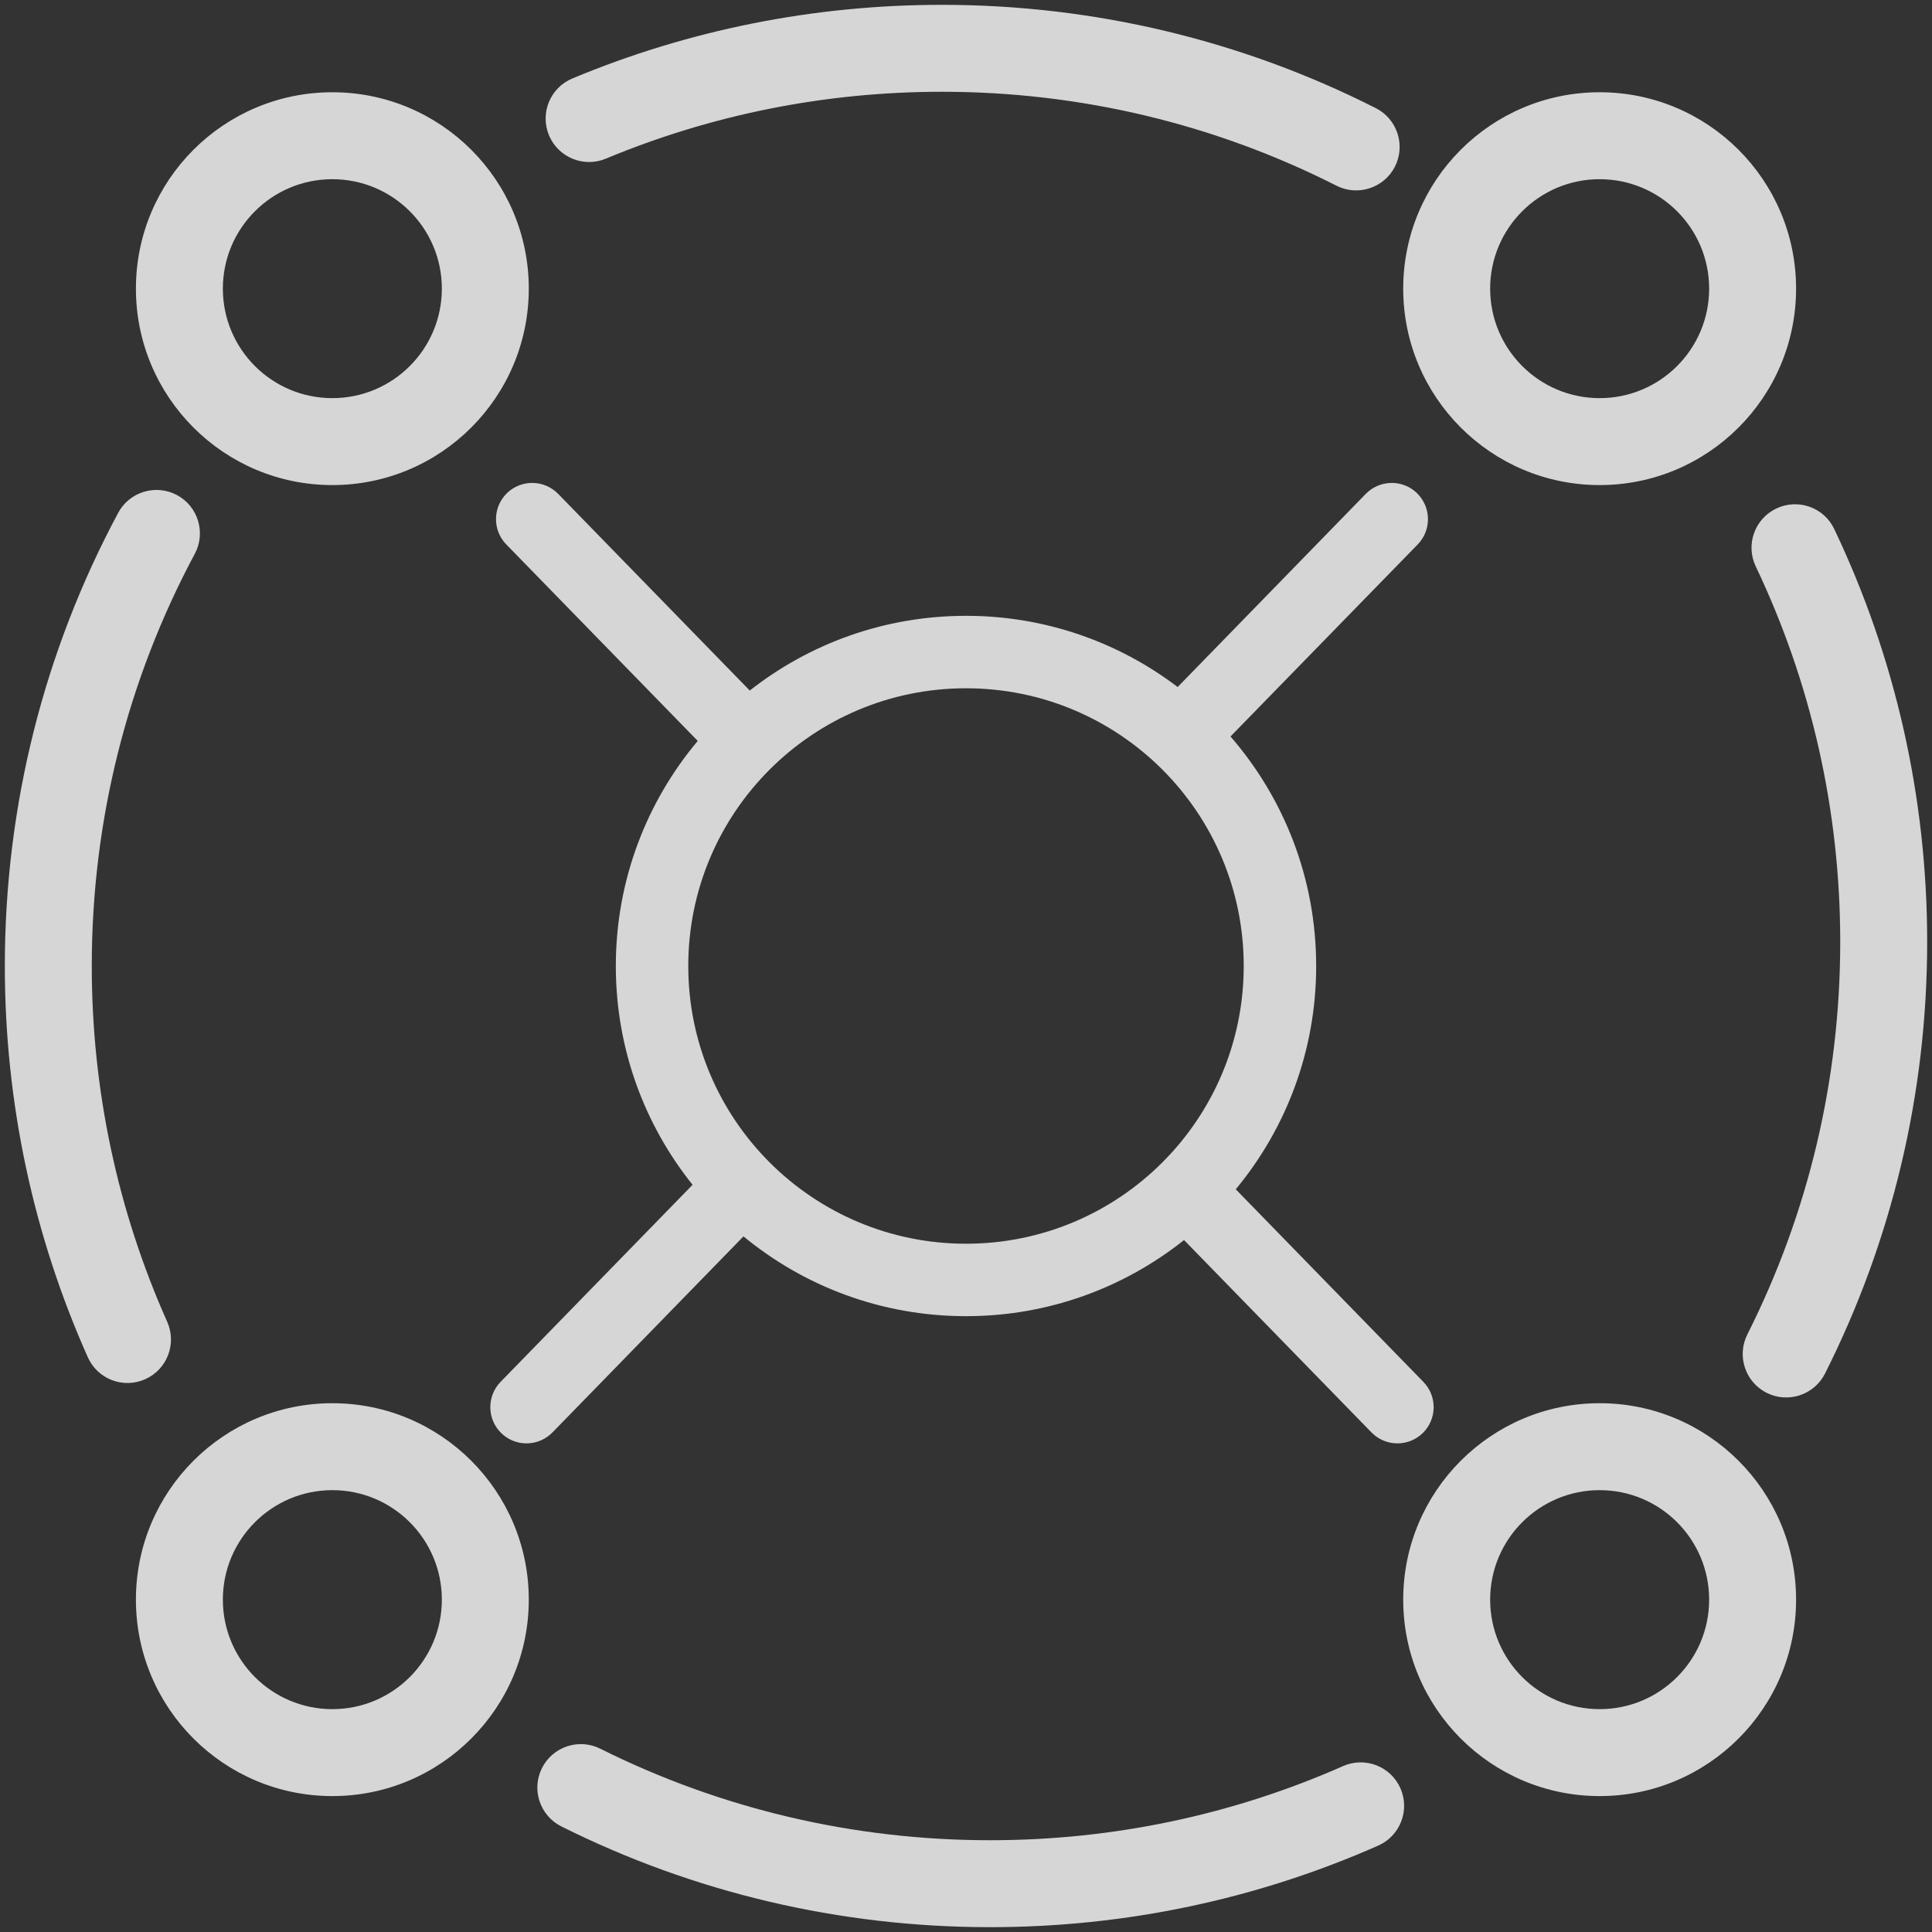 <?xml version="1.0" encoding="UTF-8"?>
<svg width="40px" height="40px" viewBox="0 0 40 40" version="1.1" xmlns="http://www.w3.org/2000/svg" xmlns:xlink="http://www.w3.org/1999/xlink">
    <rect x="0" y="0" width="40" height="40" fill="#333333" stroke="none"/>
    <title>多方计算</title>
    <g id="页面-1" stroke="none" stroke-width="1" fill="none" fill-rule="evenodd">
        <g id="画板" transform="translate(-1212, -183)">
            <g id="编组" transform="translate(1208, 179)">
                <rect id="矩形" x="0" y="0" width="48" height="48"></rect>
                <path d="M23.5,4.1 C20.841,4.1 18.254,4.622 15.851,5.624 C15.392,5.815 15.175,6.342 15.366,6.801 C15.557,7.259 16.084,7.476 16.543,7.285 C18.728,6.375 21.08,5.9 23.5,5.9 C26.379,5.9 29.16,6.572 31.671,7.845 C32.114,8.069 32.656,7.892 32.881,7.449 C33.105,7.005 32.928,6.464 32.485,6.239 C29.723,4.84 26.664,4.1 23.5,4.1 Z M41.976,14.953 C41.763,14.504 41.225,14.314 40.777,14.528 C40.328,14.741 40.137,15.278 40.351,15.727 C41.497,18.134 42.1,20.773 42.1,23.5 C42.1,26.363 41.436,29.128 40.177,31.628 C39.954,32.072 40.132,32.613 40.576,32.837 C41.02,33.06 41.561,32.882 41.785,32.438 C43.169,29.688 43.9,26.645 43.9,23.5 C43.9,20.504 43.237,17.6 41.976,14.953 Z M15.22,40.608 C15.442,40.163 15.983,39.983 16.428,40.205 C18.913,41.445 21.659,42.1 24.5,42.1 C27.051,42.1 29.526,41.573 31.807,40.565 C32.262,40.364 32.793,40.569 32.994,41.024 C33.195,41.479 32.989,42.01 32.535,42.211 C30.025,43.32 27.303,43.9 24.5,43.9 C21.378,43.9 18.357,43.18 15.624,41.815 C15.179,41.593 14.998,41.053 15.22,40.608 Z M37.119,33.052 C39.365,33.052 41.186,34.873 41.186,37.119 C41.186,39.365 39.365,41.186 37.119,41.186 C34.873,41.186 33.052,39.365 33.052,37.119 C33.052,34.873 34.873,33.052 37.119,33.052 Z M37.119,34.852 C35.867,34.852 34.852,35.867 34.852,37.119 C34.852,38.371 35.867,39.386 37.119,39.386 C38.371,39.386 39.386,38.371 39.386,37.119 C39.386,35.867 38.371,34.852 37.119,34.852 Z M7.664,14.25 C7.226,14.016 6.68,14.181 6.446,14.619 C4.913,17.481 4.1,20.683 4.1,24 C4.1,26.827 4.69,29.573 5.818,32.1 C6.02,32.554 6.552,32.758 7.006,32.555 C7.46,32.353 7.664,31.821 7.462,31.367 C6.437,29.069 5.9,26.573 5.9,24 C5.9,20.981 6.639,18.071 8.032,15.468 C8.267,15.03 8.102,14.485 7.664,14.25 Z M37.119,5.91 C39.365,5.91 41.186,7.73 41.186,9.976 C41.186,12.222 39.365,14.043 37.119,14.043 C34.873,14.043 33.052,12.222 33.052,9.976 C33.052,7.73 34.873,5.91 37.119,5.91 Z M37.119,7.71 C35.867,7.71 34.852,8.724 34.852,9.976 C34.852,11.228 35.867,12.243 37.119,12.243 C38.371,12.243 39.386,11.228 39.386,9.976 C39.386,8.724 38.371,7.71 37.119,7.71 Z M10.881,5.91 C13.127,5.91 14.948,7.73 14.948,9.976 C14.948,12.222 13.127,14.043 10.881,14.043 C8.635,14.043 6.814,12.222 6.814,9.976 C6.814,7.73 8.635,5.91 10.881,5.91 Z M10.881,7.71 C9.629,7.71 8.614,8.724 8.614,9.976 C8.614,11.228 9.629,12.243 10.881,12.243 C12.133,12.243 13.148,11.228 13.148,9.976 C13.148,8.724 12.133,7.71 10.881,7.71 Z M10.881,33.052 C13.127,33.052 14.948,34.873 14.948,37.119 C14.948,39.365 13.127,41.186 10.881,41.186 C8.635,41.186 6.814,39.365 6.814,37.119 C6.814,34.873 8.635,33.052 10.881,33.052 Z M10.881,34.852 C9.629,34.852 8.614,35.867 8.614,37.119 C8.614,38.371 9.629,39.386 10.881,39.386 C12.133,39.386 13.148,38.371 13.148,37.119 C13.148,35.867 12.133,34.852 10.881,34.852 Z" id="形状结合" fill-opacity="0.8" fill="#FFFFFF" fill-rule="nonzero"></path>
                <path d="M32.33,14.176 C32.622,13.929 33.059,13.939 33.338,14.211 C33.634,14.501 33.641,14.975 33.352,15.272 L29.476,19.248 C30.581,20.521 31.25,22.182 31.25,24 C31.25,25.757 30.625,27.368 29.585,28.623 L33.469,32.61 C33.759,32.907 33.752,33.382 33.456,33.671 C33.176,33.943 32.739,33.953 32.448,33.706 L32.395,33.657 L28.514,29.674 C27.275,30.66 25.707,31.25 24,31.25 C22.25,31.25 20.645,30.63 19.393,29.598 L15.438,33.657 L15.385,33.706 C15.094,33.953 14.657,33.943 14.378,33.671 C14.081,33.382 14.075,32.907 14.364,32.61 L18.339,28.53 C17.345,27.289 16.75,25.714 16.75,24 C16.75,22.225 17.388,20.6 18.446,19.34 L14.482,15.272 C14.193,14.975 14.199,14.501 14.495,14.211 C14.775,13.939 15.212,13.929 15.503,14.176 L15.556,14.225 L19.523,18.297 C20.756,17.328 22.31,16.75 24,16.75 C25.647,16.75 27.165,17.299 28.382,18.224 L32.277,14.225 Z M24,18.25 C20.824,18.25 18.25,20.824 18.25,24 C18.25,27.176 20.824,29.75 24,29.75 C27.176,29.75 29.75,27.176 29.75,24 C29.75,20.824 27.176,18.25 24,18.25 Z" id="形状结合" fill-opacity="0.8" fill="#FFFFFF" fill-rule="nonzero"></path>
            </g>
        </g>
    </g>
</svg>
